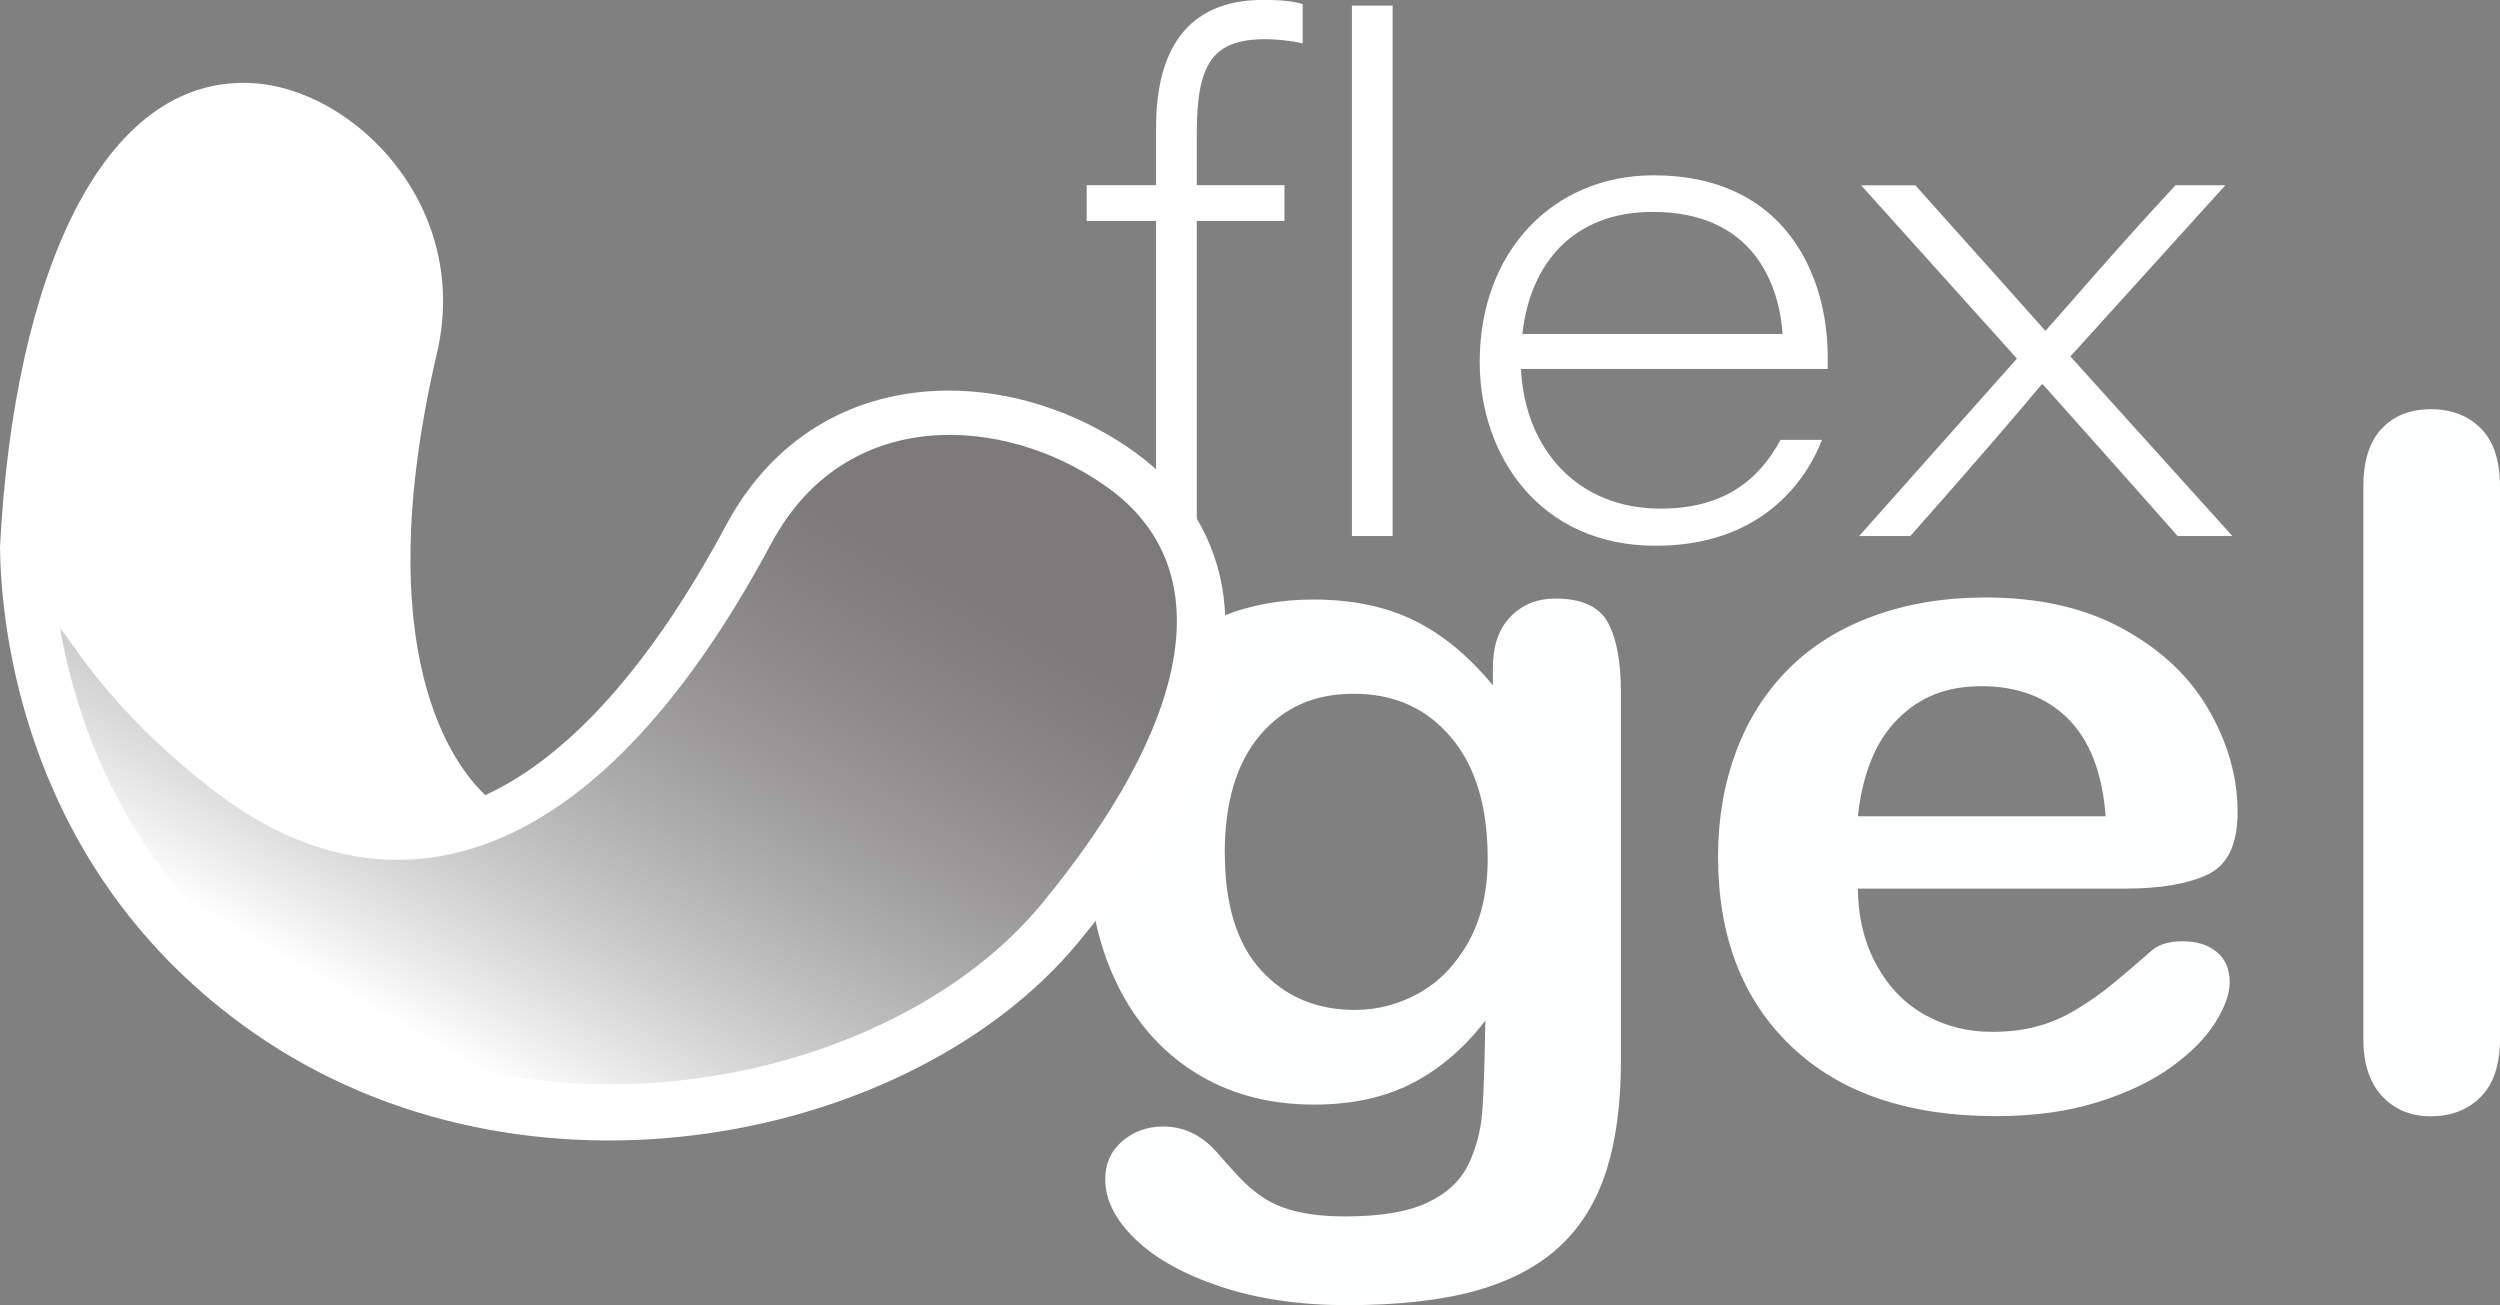 <?xml version="1.0" encoding="UTF-8"?><svg id="Layer_1" xmlns="http://www.w3.org/2000/svg" xmlns:xlink="http://www.w3.org/1999/xlink" viewBox="0 0 231.6 120.9"><rect x="0" y="0" width="231.6" height="120.9" fill="#808080" stroke="none"/><defs><style>.cls-1{fill:#fff;}.cls-2{fill:#fdfefe;}.cls-3{fill:url(#linear-gradient);}</style><linearGradient id="linear-gradient" x1="69.57" y1="39.93" x2="5.86" y2="150.79" gradientUnits="userSpaceOnUse"><stop offset="0" stop-color="#231f20" stop-opacity=".6"/><stop offset=".5" stop-color="#fff"/></linearGradient></defs><g><path class="cls-2" d="M150.16,64.09v34.26c0,3.92-.45,7.29-1.35,10.11-.9,2.82-2.33,5.16-4.31,7-1.98,1.84-4.57,3.21-7.77,4.11-3.2,.89-7.18,1.34-11.94,1.34-4.36,0-8.26-.57-11.69-1.71-3.43-1.14-6.07-2.61-7.93-4.41-1.86-1.8-2.78-3.65-2.78-5.55,0-1.44,.52-2.61,1.58-3.52,1.05-.91,2.32-1.36,3.8-1.36,1.86,0,3.48,.76,4.87,2.29,.68,.78,1.38,1.56,2.11,2.35,.73,.79,1.53,1.47,2.41,2.03,.88,.56,1.94,.98,3.18,1.25,1.23,.27,2.66,.41,4.27,.41,3.28,0,5.82-.43,7.63-1.28,1.81-.85,3.07-2.04,3.8-3.56s1.15-3.16,1.28-4.9,.22-4.54,.28-8.4c-1.95,2.54-4.2,4.47-6.75,5.79s-5.59,1.99-9.11,1.99c-4.24,0-7.94-1.01-11.11-3.02-3.17-2.02-5.6-4.84-7.3-8.47-1.7-3.63-2.55-7.82-2.55-12.57,0-3.54,.52-6.74,1.55-9.59s2.51-5.26,4.43-7.22,4.13-3.44,6.63-4.43c2.5-.99,5.26-1.49,8.26-1.49,3.59,0,6.69,.64,9.32,1.92,2.63,1.28,5.07,3.29,7.33,6.03v-1.6c0-2.05,.54-3.63,1.62-4.75,1.08-1.12,2.47-1.69,4.17-1.69,2.44,0,4.06,.74,4.87,2.23,.8,1.48,1.2,3.62,1.2,6.42Zm-36.69,14.95c0,4.78,1.12,8.4,3.36,10.85,2.24,2.45,5.14,3.67,8.7,3.67,2.1,0,4.09-.53,5.96-1.58,1.87-1.05,3.39-2.64,4.57-4.75,1.17-2.12,1.76-4.69,1.76-7.71,0-4.81-1.14-8.56-3.41-11.23-2.27-2.68-5.26-4.02-8.98-4.02s-6.52,1.28-8.7,3.84c-2.18,2.56-3.27,6.21-3.27,10.93Z"/><path class="cls-2" d="M196.88,82.32h-24.77c.03,2.68,.61,5.04,1.74,7.09,1.13,2.05,2.63,3.59,4.5,4.62,1.87,1.04,3.93,1.56,6.19,1.56,1.51,0,2.9-.16,4.15-.5,1.25-.33,2.47-.85,3.64-1.56,1.17-.71,2.26-1.46,3.25-2.27,.99-.81,2.27-1.9,3.85-3.28,.65-.52,1.58-.78,2.78-.78,1.3,0,2.35,.33,3.15,.99,.8,.66,1.2,1.6,1.2,2.81,0,1.07-.45,2.31-1.34,3.74-.9,1.43-2.25,2.79-4.06,4.1-1.81,1.31-4.08,2.4-6.82,3.26-2.74,.86-5.88,1.3-9.44,1.3-8.13,0-14.45-2.16-18.97-6.48-4.52-4.32-6.77-10.18-6.77-17.59,0-3.48,.56-6.72,1.67-9.7,1.11-2.98,2.74-5.54,4.87-7.67,2.13-2.13,4.76-3.77,7.88-4.9,3.12-1.14,6.58-1.71,10.39-1.71,4.95,0,9.19,.97,12.73,2.92,3.54,1.94,6.19,4.46,7.95,7.54,1.76,3.08,2.64,6.22,2.64,9.42,0,2.97-.91,4.89-2.74,5.77s-4.39,1.32-7.7,1.32Zm-24.77-6.7h22.96c-.31-4.03-1.48-7.05-3.5-9.05s-4.69-3-8-3-5.74,1.02-7.77,3.05c-2.03,2.03-3.25,5.03-3.69,9.01Z"/><path class="cls-2" d="M218.94,96.23V45.08c0-2.36,.56-4.15,1.69-5.36,1.13-1.21,2.65-1.81,4.57-1.81s3.46,.6,4.64,1.79,1.76,2.99,1.76,5.38v51.16c0,2.39-.6,4.19-1.79,5.38-1.19,1.2-2.73,1.79-4.61,1.79s-3.36-.62-4.52-1.86c-1.16-1.24-1.74-3.01-1.74-5.31Z"/></g><g><path class="cls-1" d="M107.1,49.66V20.47h-6.43v-3.32h6.43v-5.33c0-7.02,2.73-11.83,9.94-11.83,1.63,0,2.86,.13,3.64,.39v3.64c-1.04-.26-2.54-.39-3.44-.39-4.87,0-6.37,2.21-6.37,8.71v4.81h8.12v3.32h-8.12v29.18h-3.77Z"/><path class="cls-1" d="M125.24,49.66V.52h3.77V49.66h-3.77Z"/><path class="cls-1" d="M140.9,34.19c.39,7.54,5.33,12.93,12.94,12.93,5.72,0,9.03-2.53,11.11-6.37h3.84c-1.69,4.35-6.11,9.81-15.4,9.81-10.73,0-16.31-8.32-16.31-17.03,0-10.2,6.76-17.29,16.12-17.29,12.15,0,16.12,9.23,16.12,16.83v1.11h-28.4Zm24.24-3.25c-.32-4.62-2.73-11.31-12.02-11.31-7.41,0-11.37,4.81-12.09,11.31h24.11Z"/><path class="cls-1" d="M177.43,17.16c6.76,7.54,10.46,11.7,12.02,13.45h.07c2.01-2.21,6.17-7.15,12.02-13.45h4.62l-14.36,15.86,15.01,16.64h-5.07c-5.85-6.63-10.46-11.76-12.48-14.04h-.13c-1.56,1.88-5.53,6.56-12.16,14.04h-4.74l14.62-16.44-14.43-16.05h5Z"/></g><path class="cls-1" d="M113.37,55.37c-.68-5.37-3.46-9.99-8.05-13.34-.15-.11-.31-.23-.47-.34-6.84-4.79-15.32-6.6-22.68-4.85-6.44,1.53-11.6,5.63-14.92,11.84-6.91,12.91-14.55,21.43-22.29,24.98-2.8-2.62-11-13.02-4.48-40.95,3.18-13.63-7.68-24.48-17.1-25.01C9.43,6.94,1.29,25.62,0,50.68c.08,7.24,2.1,30.01,23.4,44.93,25.26,17.69,61.23,10.19,76.52-8.34,10.05-12.18,14.57-22.91,13.44-31.89Z"/><path class="cls-3" d="M96.47,83.77c-13.75,16.66-47.08,23.75-70.28,7.49-14.15-9.91-18.99-23.75-20.62-33.04,1.43,1.64,4.51,7.38,13.83,14.71,.62,.48,1.24,.95,1.87,1.39,14.44,10.11,33.18,7.79,50.19-23.99,6.88-12.84,21.55-11.89,30.85-5.38,.13,.09,.27,.19,.4,.28,10.53,7.68,7.51,21.87-6.23,38.53Z"/></svg>